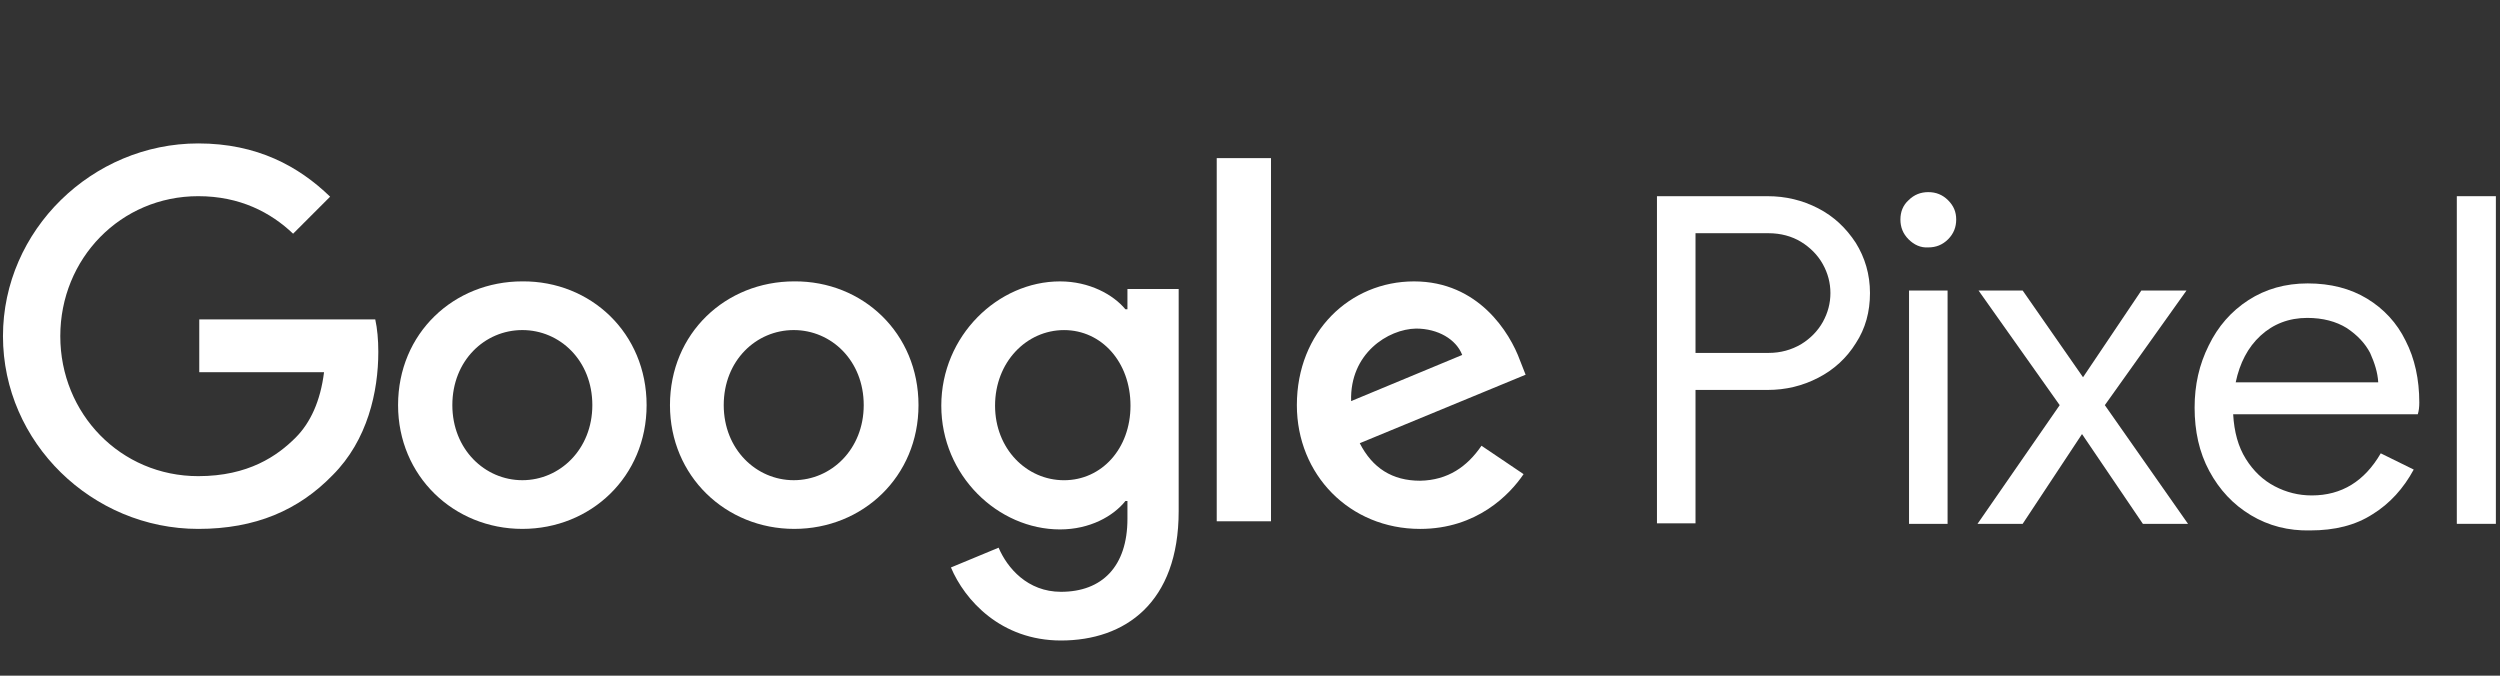 <svg width="333" height="90" viewBox="0 0 333 90" fill="none" xmlns="http://www.w3.org/2000/svg">
<rect x="0" y="0" width="333" height="90" fill="#333333" stroke="none"/>
<path d="M26.542 49.574V42.548H49.985C50.255 43.764 50.391 45.25 50.391 46.871C50.391 52.141 48.972 58.627 44.31 63.288C39.784 67.95 34.041 70.45 26.407 70.45C12.287 70.45 0.396 58.965 0.396 44.777C0.396 30.657 12.287 19.105 26.407 19.105C34.244 19.105 39.784 22.145 43.972 26.198L39.041 31.13C36.068 28.293 31.947 26.131 26.407 26.131C16.07 26.131 8.031 34.441 8.031 44.777C8.031 55.114 16.07 63.423 26.407 63.423C33.095 63.423 36.946 60.721 39.378 58.289C41.337 56.33 42.689 53.425 43.162 49.574H26.542Z" fill="white"/>
<path d="M86.128 53.964C86.128 63.489 78.696 70.448 69.576 70.448C60.455 70.448 53.023 63.422 53.023 53.964C53.023 44.37 60.455 37.479 69.576 37.479C78.696 37.411 86.128 44.37 86.128 53.964ZM78.899 53.964C78.899 48.018 74.575 43.965 69.576 43.965C64.576 43.965 60.252 48.018 60.252 53.964C60.252 59.841 64.576 63.962 69.576 63.962C74.575 63.962 78.899 59.841 78.899 53.964Z" fill="white"/>
<path d="M122.344 53.964C122.344 63.489 114.913 70.448 105.792 70.448C96.672 70.448 89.24 63.422 89.24 53.964C89.24 44.37 96.672 37.479 105.792 37.479C114.913 37.411 122.344 44.37 122.344 53.964ZM115.048 53.964C115.048 48.018 110.724 43.965 105.725 43.965C100.725 43.965 96.401 48.018 96.401 53.964C96.401 59.841 100.725 63.962 105.725 63.962C110.724 63.962 115.048 59.841 115.048 53.964Z" fill="white"/>
<path d="M156.999 38.428V68.087C156.999 80.315 149.837 85.314 141.325 85.314C133.285 85.314 128.489 79.91 126.665 75.586L133.015 72.951C134.164 75.653 136.866 78.829 141.325 78.829C146.797 78.829 150.175 75.451 150.175 69.1V66.736H149.905C148.284 68.762 145.176 70.519 141.19 70.519C132.948 70.519 125.381 63.358 125.381 54.035C125.381 44.711 132.948 37.482 141.19 37.482C145.108 37.482 148.284 39.239 149.905 41.198H150.175V38.496H156.999V38.428ZM150.581 54.035C150.581 48.224 146.73 43.968 141.73 43.968C136.731 43.968 132.542 48.224 132.542 54.035C132.542 59.777 136.731 63.966 141.73 63.966C146.73 63.966 150.581 59.777 150.581 54.035Z" fill="white"/>
<path d="M169.297 21.062V69.435H162.068V21.062H169.297Z" fill="white"/>
<path d="M197.334 59.372L202.941 63.155C201.117 65.857 196.726 70.451 189.159 70.451C179.768 70.451 172.742 63.223 172.742 53.967C172.742 44.171 179.836 37.482 188.348 37.482C196.928 37.482 201.117 44.306 202.468 48.022L203.212 49.913L181.12 59.034C182.809 62.344 185.443 64.033 189.159 64.033C192.875 63.966 195.442 62.142 197.334 59.372ZM179.971 53.426L194.767 47.279C193.956 45.184 191.524 43.766 188.619 43.766C184.903 43.833 179.768 47.076 179.971 53.426Z" fill="white"/>
<path d="M220.775 26.132H235.435C237.867 26.132 240.097 26.672 242.191 27.753C244.285 28.834 245.907 30.388 247.19 32.347C248.406 34.306 249.082 36.536 249.082 39.036C249.082 41.535 248.474 43.765 247.19 45.724C245.974 47.683 244.285 49.237 242.191 50.318C240.097 51.399 237.867 51.94 235.435 51.94H225.842V69.708H220.707V26.132H220.775ZM235.57 47.008C237.192 47.008 238.61 46.602 239.894 45.859C241.11 45.116 242.123 44.103 242.799 42.887C243.475 41.67 243.812 40.387 243.812 39.036C243.812 37.684 243.475 36.401 242.799 35.185C242.123 33.969 241.11 32.955 239.894 32.212C238.678 31.469 237.192 31.064 235.57 31.064H225.842V47.008H235.57Z" fill="white"/>
<path d="M254.216 31.874C253.473 31.131 253.135 30.252 253.135 29.239C253.135 28.226 253.473 27.347 254.216 26.672C254.959 25.929 255.837 25.591 256.851 25.591C257.864 25.591 258.742 25.929 259.485 26.672C260.228 27.415 260.566 28.226 260.566 29.239C260.566 30.252 260.228 31.131 259.485 31.874C258.742 32.617 257.864 32.955 256.851 32.955C255.837 33.022 254.959 32.617 254.216 31.874ZM254.283 38.697H259.418V69.775H254.283V38.697Z" fill="white"/>
<path d="M274.351 53.966L263.541 38.697H269.419L277.459 50.25L285.228 38.697H291.241L280.364 53.966L291.443 69.775H285.431L277.324 57.817L269.419 69.775H263.406L274.351 53.966Z" fill="white"/>
<path d="M299.821 68.626C297.457 67.207 295.633 65.248 294.281 62.748C292.93 60.248 292.322 57.411 292.322 54.303C292.322 51.263 292.93 48.56 294.214 45.993C295.43 43.493 297.187 41.467 299.484 39.98C301.781 38.494 304.415 37.751 307.388 37.751C310.428 37.751 313.063 38.427 315.292 39.778C317.522 41.129 319.278 43.021 320.427 45.385C321.643 47.75 322.251 50.52 322.251 53.627C322.251 54.236 322.184 54.776 322.048 55.181H297.457C297.592 57.546 298.132 59.505 299.146 61.127C300.159 62.748 301.443 63.964 302.997 64.775C304.551 65.585 306.172 65.991 307.928 65.991C311.914 65.991 314.955 64.099 317.117 60.383L321.508 62.545C320.157 65.045 318.333 67.072 316.036 68.49C313.739 69.977 310.969 70.652 307.726 70.652C304.821 70.72 302.186 70.044 299.821 68.626ZM316.779 50.925C316.711 49.641 316.306 48.358 315.698 47.007C315.022 45.723 314.009 44.642 312.59 43.696C311.171 42.818 309.415 42.345 307.32 42.345C304.888 42.345 302.794 43.156 301.105 44.71C299.416 46.264 298.335 48.358 297.795 50.925H316.779Z" fill="white"/>
<path d="M327.248 26.132H332.45V69.775H327.248V26.132Z" fill="white"/>
</svg>
